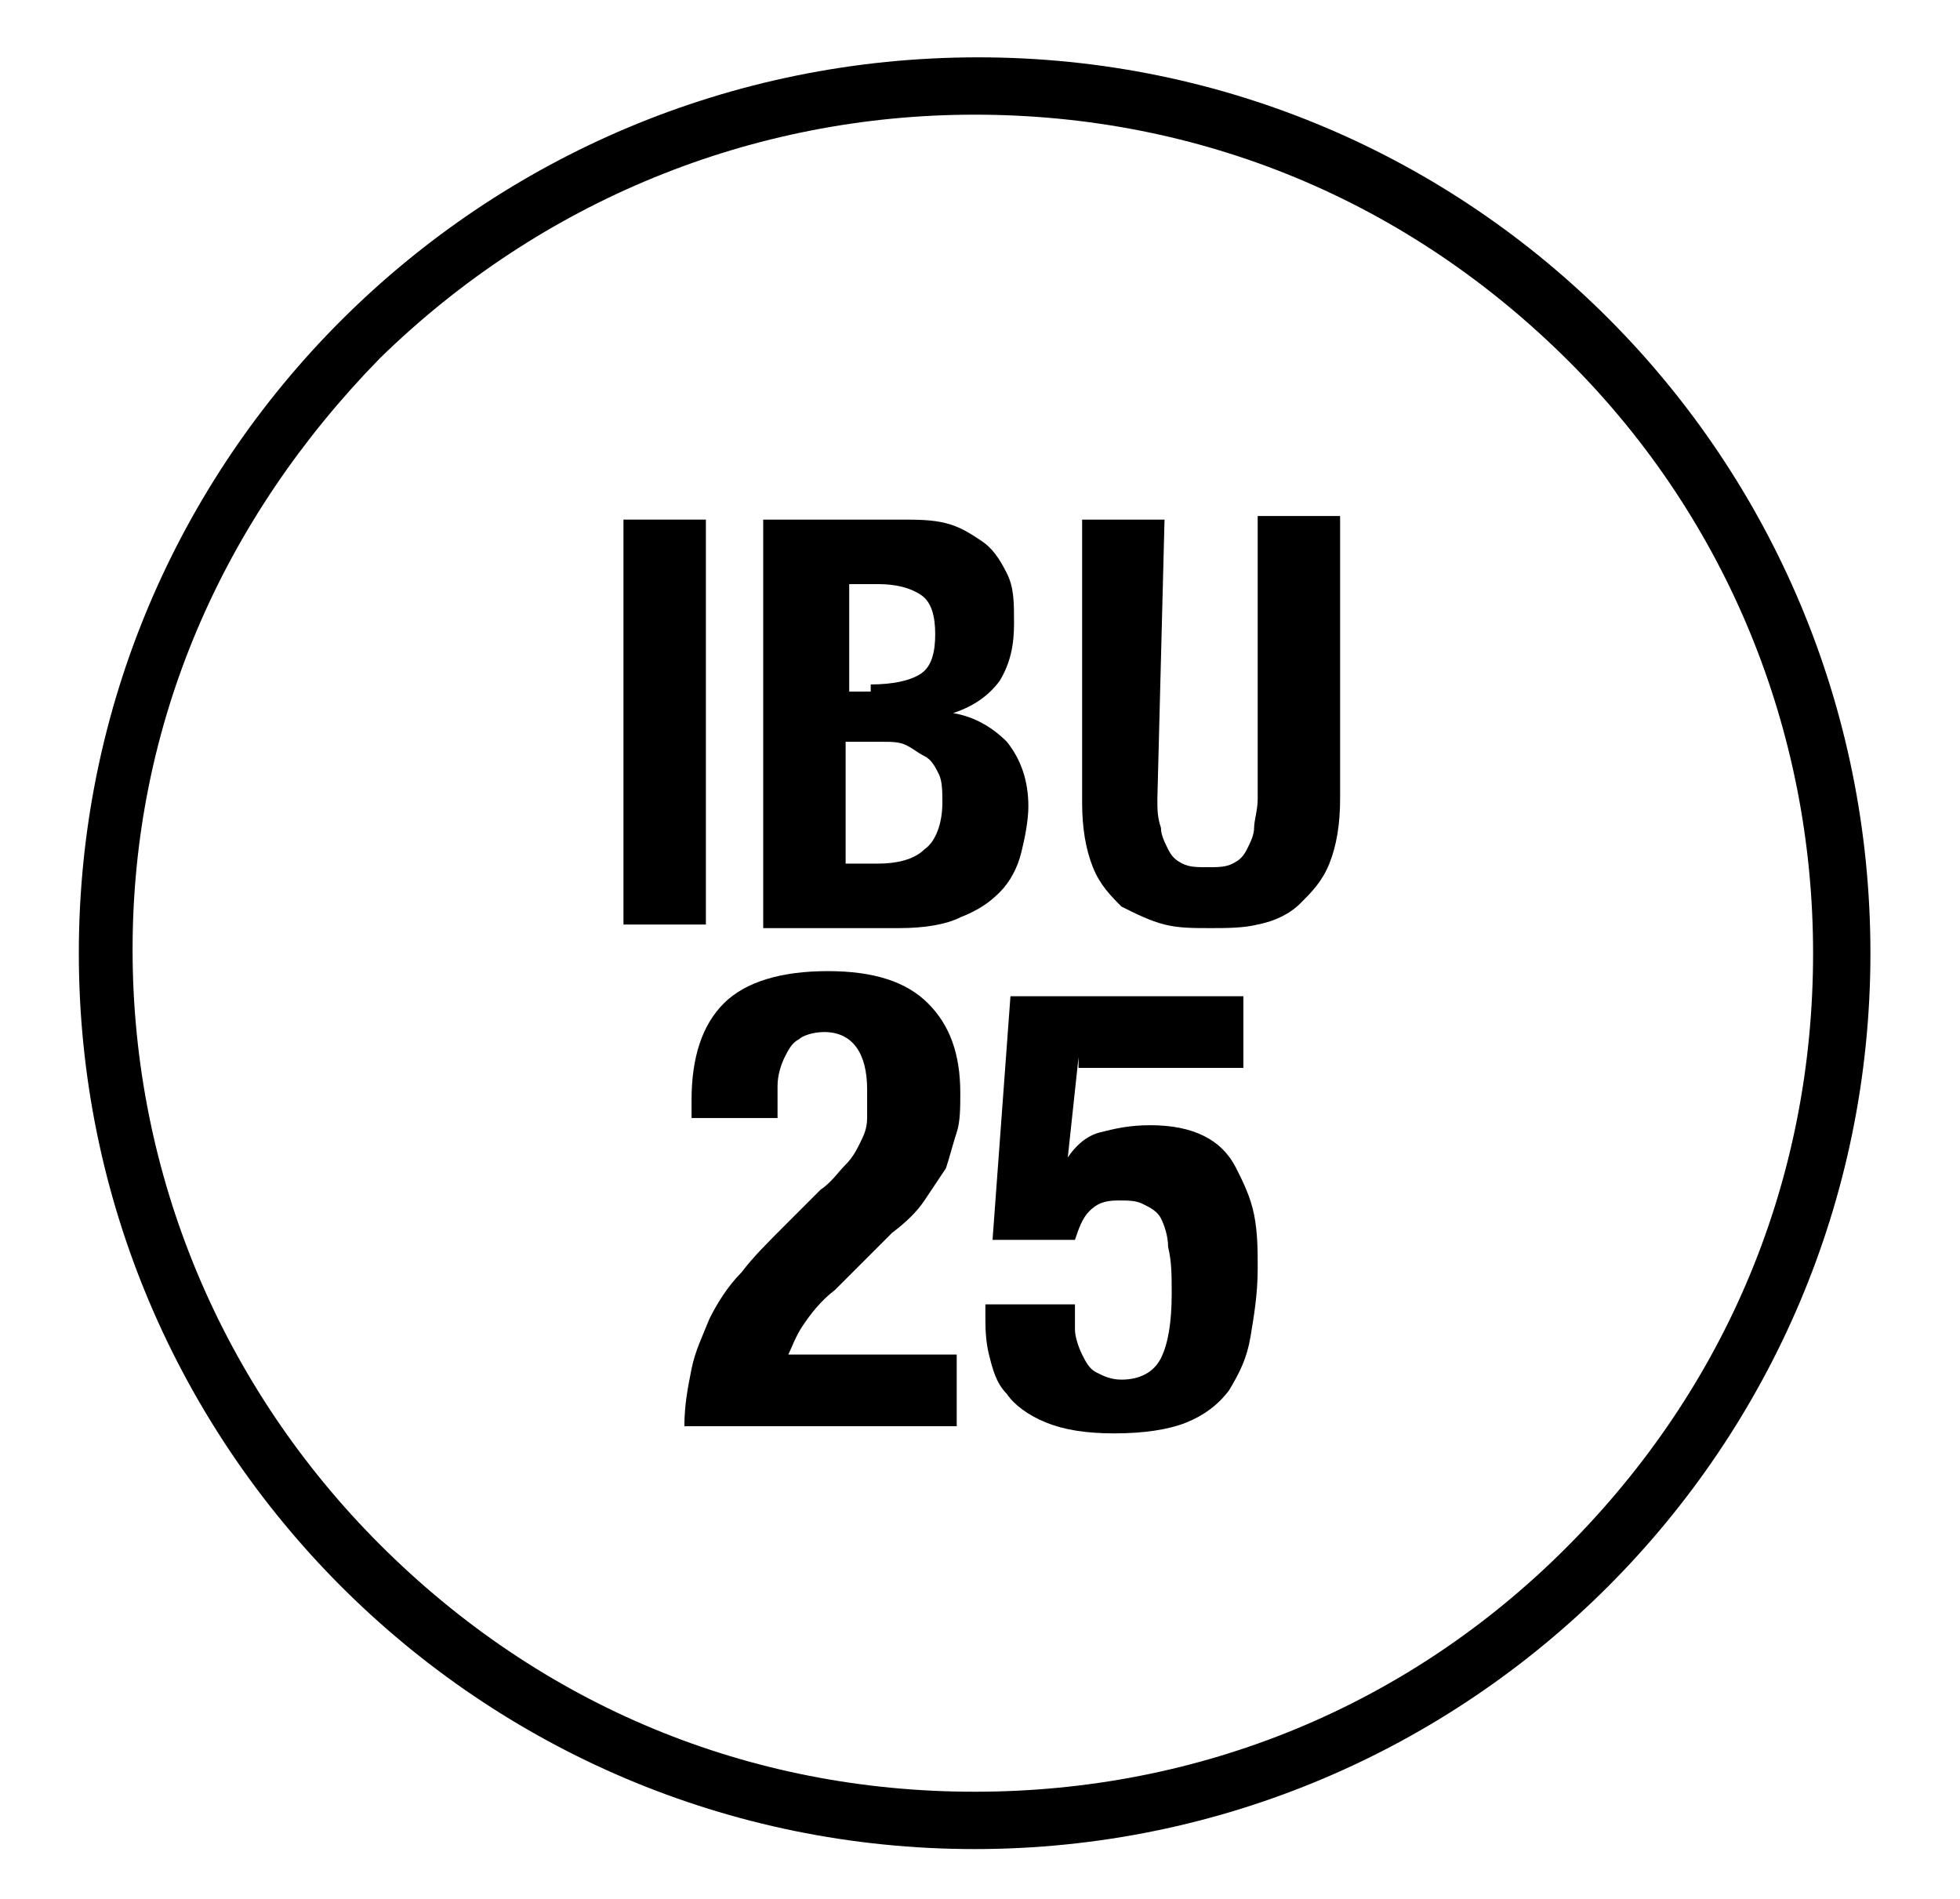 <?xml version="1.0" encoding="UTF-8"?> <!-- Generator: Adobe Illustrator 24.2.0, SVG Export Plug-In . SVG Version: 6.00 Build 0) --> <svg xmlns="http://www.w3.org/2000/svg" xmlns:xlink="http://www.w3.org/1999/xlink" version="1.1" id="Laag_1" x="0px" y="0px" viewBox="0 0 54.7 53" style="enable-background:new 0 0 54.7 53;" xml:space="preserve"> <style type="text/css"> .st0{fill:#000000;} </style> <g> <g> <path class="st0" d="M19.1,39.8c0-0.6,0.1-1.1,0.2-1.6c0.1-0.5,0.3-0.9,0.5-1.4c0.2-0.4,0.5-0.9,0.9-1.3c0.3-0.4,0.7-0.8,1.2-1.3 l1-1c0.3-0.2,0.5-0.5,0.7-0.7c0.2-0.2,0.3-0.4,0.4-0.6c0.1-0.2,0.2-0.4,0.2-0.7c0-0.2,0-0.5,0-0.8c0-1-0.4-1.6-1.2-1.6 c-0.3,0-0.6,0.1-0.7,0.2c-0.2,0.1-0.3,0.3-0.4,0.5c-0.1,0.2-0.2,0.5-0.2,0.8c0,0.3,0,0.6,0,0.9h-2.4v-0.5c0-1.2,0.3-2.1,0.9-2.7 s1.6-0.9,2.9-0.9c1.3,0,2.2,0.3,2.8,0.9c0.6,0.6,0.9,1.4,0.9,2.5c0,0.4,0,0.8-0.1,1.1c-0.1,0.3-0.2,0.7-0.3,1 c-0.2,0.3-0.4,0.6-0.6,0.9c-0.2,0.3-0.5,0.6-0.9,0.9L23.3,36c-0.4,0.3-0.7,0.7-0.9,1s-0.3,0.6-0.4,0.8h4.7v2H19.1z"></path> <path class="st0" d="M30.1,29.5l-0.3,2.8h0c0.2-0.3,0.5-0.6,0.9-0.7c0.4-0.1,0.8-0.2,1.4-0.2c0.6,0,1.1,0.1,1.5,0.3 c0.4,0.2,0.7,0.5,0.9,0.9c0.2,0.4,0.4,0.8,0.5,1.3c0.1,0.5,0.1,1,0.1,1.5c0,0.7-0.1,1.3-0.2,1.9c-0.1,0.6-0.3,1-0.6,1.5 c-0.3,0.4-0.7,0.7-1.2,0.9c-0.5,0.2-1.2,0.3-2,0.3c-0.8,0-1.4-0.1-1.9-0.3c-0.5-0.2-0.9-0.5-1.1-0.8c-0.3-0.3-0.4-0.7-0.5-1.1 c-0.1-0.4-0.1-0.8-0.1-1.1v-0.3H30c0,0.2,0,0.4,0,0.7c0,0.2,0.1,0.5,0.2,0.7c0.1,0.2,0.2,0.4,0.4,0.5c0.2,0.1,0.4,0.2,0.7,0.2 c0.5,0,0.9-0.2,1.1-0.6c0.2-0.4,0.3-1,0.3-1.8c0-0.5,0-0.9-0.1-1.3c0-0.3-0.1-0.6-0.2-0.8c-0.1-0.2-0.3-0.3-0.5-0.4 c-0.2-0.1-0.4-0.1-0.7-0.1c-0.4,0-0.6,0.1-0.8,0.3c-0.2,0.2-0.3,0.5-0.4,0.8h-2.3l0.5-6.8h6.5v2H30.1z"></path> </g> <g> <path class="st0" d="M17.4,14.5h2.3v11.3h-2.3V14.5z"></path> <path class="st0" d="M25.1,14.5c0.5,0,0.9,0,1.3,0.1c0.4,0.1,0.7,0.3,1,0.5c0.3,0.2,0.5,0.5,0.7,0.9c0.2,0.4,0.2,0.8,0.2,1.4 c0,0.6-0.1,1.1-0.4,1.6c-0.3,0.4-0.7,0.7-1.3,0.9v0c0.6,0.1,1.1,0.4,1.5,0.8c0.4,0.5,0.6,1.1,0.6,1.8c0,0.4-0.1,0.9-0.2,1.3 c-0.1,0.4-0.3,0.8-0.6,1.1c-0.3,0.3-0.6,0.5-1.1,0.7c-0.4,0.2-1,0.3-1.7,0.3h-3.8V14.5H25.1z M24.3,19.1c0.6,0,1.1-0.1,1.4-0.3 c0.3-0.2,0.4-0.6,0.4-1.1s-0.1-0.9-0.4-1.1c-0.3-0.2-0.7-0.3-1.2-0.3h-0.8v3H24.3z M24.5,24.1c0.5,0,1-0.1,1.3-0.4 c0.3-0.2,0.5-0.7,0.5-1.3c0-0.3,0-0.6-0.1-0.8c-0.1-0.2-0.2-0.4-0.4-0.5c-0.2-0.1-0.3-0.2-0.5-0.3c-0.2-0.1-0.4-0.1-0.7-0.1h-1 v3.4H24.5z"></path> <path class="st0" d="M32.3,22.3c0,0.3,0,0.5,0.1,0.8c0,0.2,0.1,0.4,0.2,0.6c0.1,0.2,0.2,0.3,0.4,0.4c0.2,0.1,0.4,0.1,0.7,0.1 c0.3,0,0.5,0,0.7-0.1c0.2-0.1,0.3-0.2,0.4-0.4c0.1-0.2,0.2-0.4,0.2-0.6c0-0.2,0.1-0.5,0.1-0.8l0-7.9h2.3v7.9 c0,0.7-0.1,1.3-0.3,1.8c-0.2,0.5-0.5,0.8-0.8,1.1c-0.3,0.3-0.7,0.5-1.2,0.6c-0.4,0.1-0.9,0.1-1.3,0.1c-0.5,0-0.9,0-1.3-0.1 c-0.4-0.1-0.8-0.3-1.2-0.5c-0.3-0.3-0.6-0.6-0.8-1.1c-0.2-0.5-0.3-1.1-0.3-1.8v-7.9h2.3L32.3,22.3z"></path> </g> <path class="st0" d="M27.3,1.6C27.3,1.6,27.3,1.6,27.3,1.6C27.2,1.6,27.2,1.6,27.3,1.6c-13.9,0-25.1,11.2-25.1,25s11.2,25,25,25 c0,0,0,0,0,0c0,0,0,0,0,0c13.8,0,25-11.2,25-25S41.1,1.6,27.3,1.6z M50.6,26.6c0,6.3-2.4,12.1-6.9,16.6C39.3,47.6,33.5,50,27.2,50 c-6.3,0-12.1-2.4-16.6-6.9c-4.4-4.4-6.9-10.3-6.9-16.6S6.2,14.5,10.6,10C15.1,5.6,21,3.2,27.2,3.2c6.3,0,12.1,2.4,16.6,6.9 C48.2,14.5,50.6,20.4,50.6,26.6z"></path> </g> </svg> 